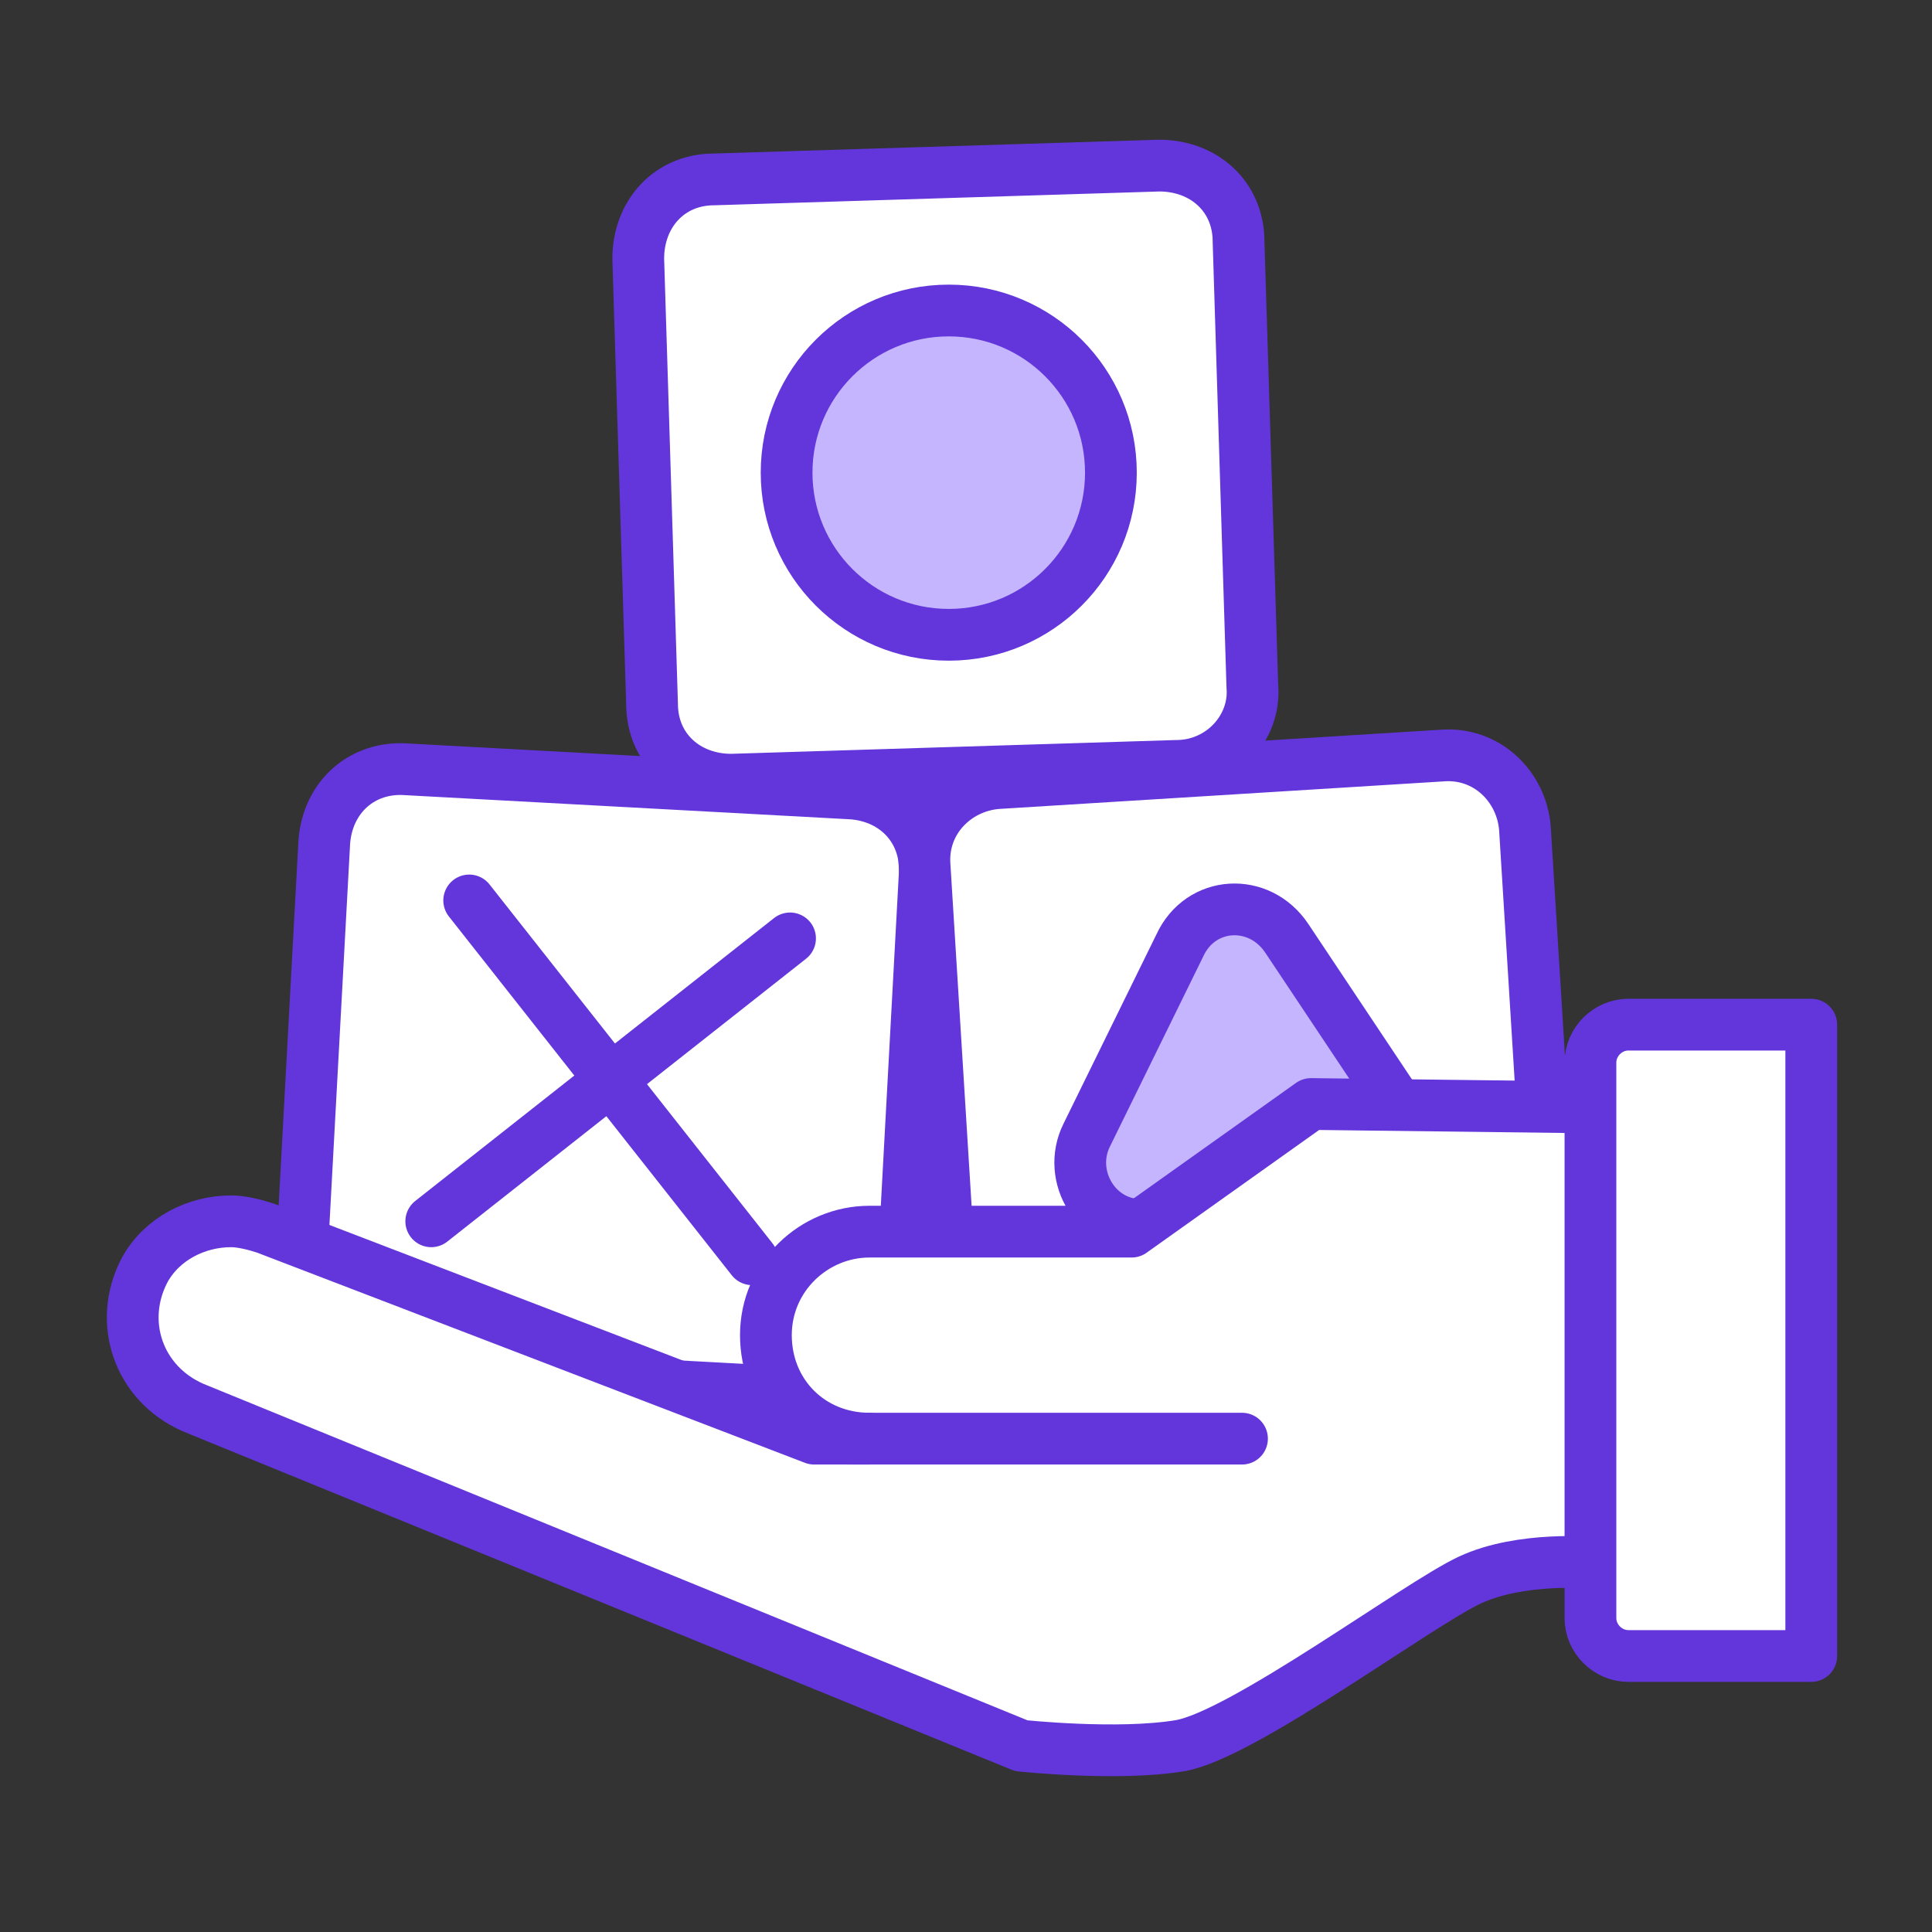 <svg width="56" height="56" viewBox="0 0 56 56" fill="none" xmlns="http://www.w3.org/2000/svg">
<rect x="0" y="0" width="56" height="56" fill="#333333" stroke="none"/>
<path d="M23.7 40.4L10.8 39.7C9.5 39.6 8.6 38.6 8.7 37.3L9.4 24.4C9.5 23.1 10.5 22.2 11.8 22.3L24.7 23C26 23.1 26.9 24.1 26.8 25.4L26.1 38.3C26 39.5 24.9 40.5 23.7 40.4Z" fill="white" stroke="#6336DB" stroke-width="1.5" stroke-miterlimit="10" stroke-linecap="round" stroke-linejoin="round"/>
<path d="M13.6 26.1L21.8 36.5" stroke="#6336DB" stroke-width="1.5" stroke-miterlimit="10" stroke-linecap="round" stroke-linejoin="round"/>
<path d="M22.9 27.2L12.5 35.4" stroke="#6336DB" stroke-width="1.5" stroke-miterlimit="10" stroke-linecap="round" stroke-linejoin="round"/>
<path d="M42.9 39.3L30 40.1C28.7 40.2 27.7 39.2 27.6 38L26.8 25.1C26.7 23.8 27.7 22.8 28.9 22.7L41.8 21.9C43.1 21.8 44.1 22.8 44.2 24L45 36.9C45.2 38.1 44.2 39.2 42.9 39.3Z" fill="white" stroke="#6336DB" stroke-width="1.5" stroke-miterlimit="10" stroke-linecap="round" stroke-linejoin="round"/>
<path d="M34.1 22.2L21.2 22.6C19.9 22.6 18.9 21.7 18.9 20.4L18.5 7.5C18.5 6.2 19.4 5.2 20.7 5.2L33.6 4.8C34.9 4.8 35.9 5.7 35.9 7L36.3 19.9C36.4 21.1 35.4 22.2 34.1 22.2Z" fill="white" stroke="#6336DB" stroke-width="1.5" stroke-miterlimit="10" stroke-linecap="round" stroke-linejoin="round"/>
<path d="M27.5 18.4C30.096 18.4 32.2 16.296 32.2 13.7C32.2 11.104 30.096 9 27.5 9C24.904 9 22.8 11.104 22.8 13.7C22.8 16.296 24.904 18.4 27.5 18.4Z" fill="#C4B5FE" stroke="#6336DB" stroke-width="1.5" stroke-miterlimit="10" stroke-linecap="round" stroke-linejoin="round"/>
<path d="M34.2 27.4L31.5 32.9C30.9 34.1 31.8 35.6 33.2 35.5L39.3 35.1C40.7 35 41.5 33.5 40.7 32.3L37.3 27.2C36.5 26 34.8 26.1 34.2 27.4Z" fill="#C4B5FE" stroke="#6336DB" stroke-width="1.5" stroke-miterlimit="10" stroke-linecap="round" stroke-linejoin="round"/>
<path d="M46.2 32.1V45.3C46.2 45.3 44.1 45.1 42.6 45.8C41.1 46.5 36 50.3 34.2 50.6C32.4 50.9 29.6 50.6 29.6 50.6L5.6 40.8C4 40.1 3.4 38.3 4.2 36.8C4.7 35.9 5.7 35.4 6.7 35.4C7 35.4 7.4 35.5 7.7 35.6L23.6 41.7H25.2C23.5 41.7 22.2 40.4 22.2 38.7C22.2 37 23.6 35.7 25.2 35.7H32.8L38 32L46.2 32.1Z" fill="white" stroke="#6336DB" stroke-width="1.5" stroke-miterlimit="10" stroke-linecap="round" stroke-linejoin="round"/>
<path d="M52.5 48H47.2C46.6 48 46.1 47.5 46.1 46.9V30.8C46.1 30.2 46.6 29.7 47.2 29.7H52.5V48Z" fill="white" stroke="#6336DB" stroke-width="1.5" stroke-miterlimit="10" stroke-linecap="round" stroke-linejoin="round"/>
<path d="M24.6 41.7H36" stroke="#6336DB" stroke-width="1.5" stroke-miterlimit="10" stroke-linecap="round" stroke-linejoin="round"/>
</svg>
